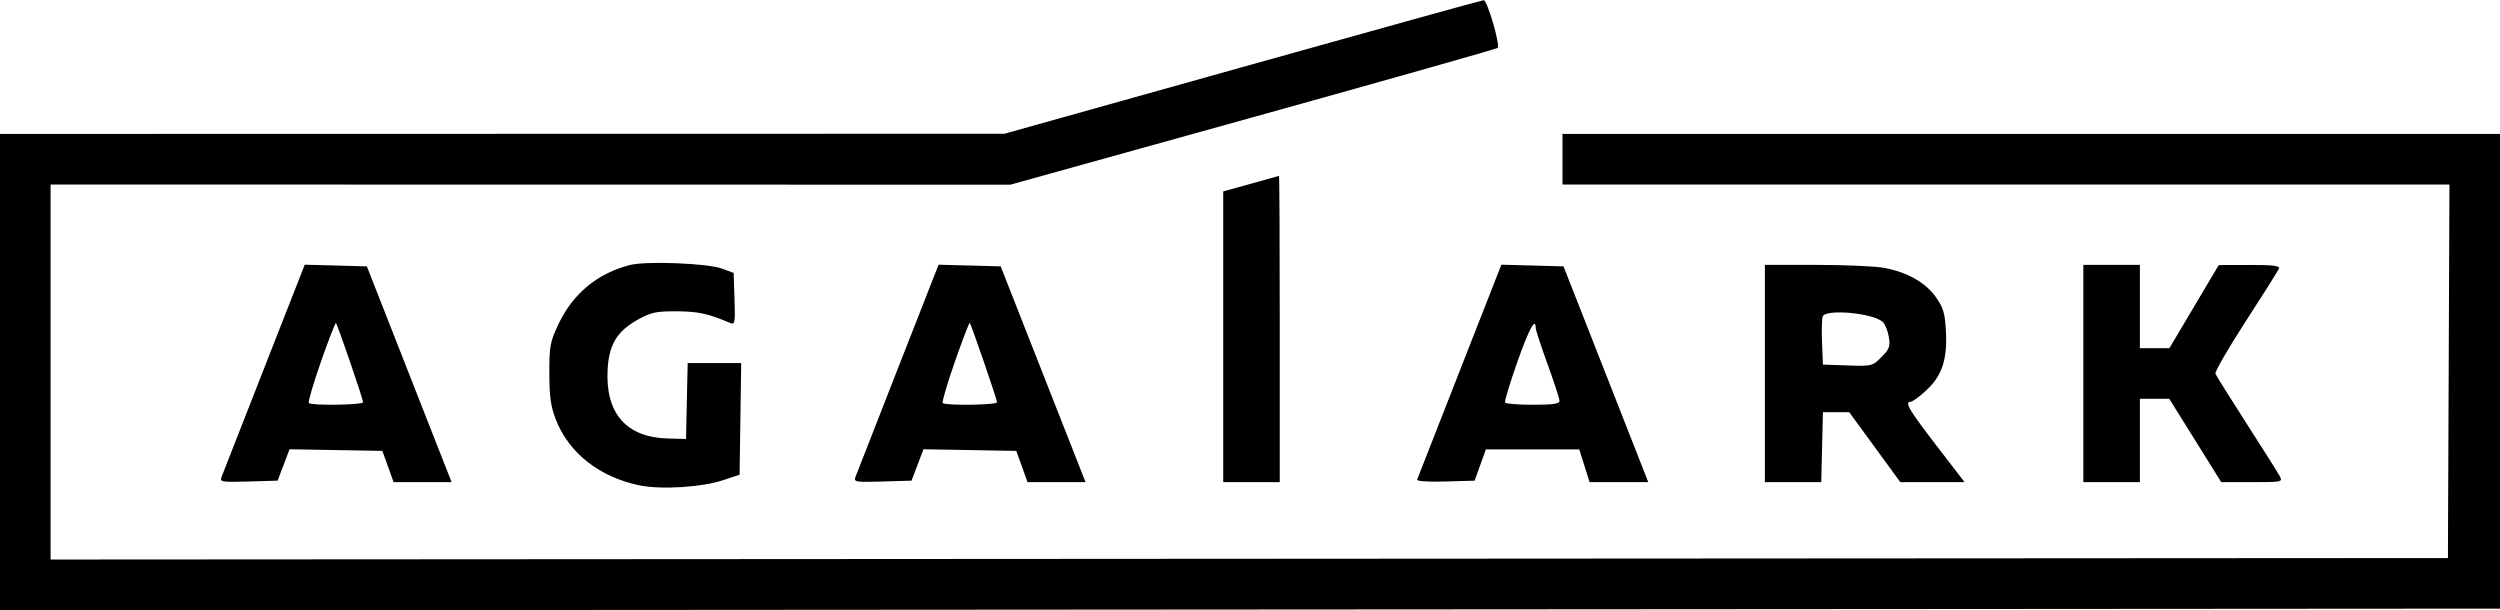 <?xml version="1.0" encoding="UTF-8"?> <svg xmlns="http://www.w3.org/2000/svg" width="840" height="205" viewBox="0 0 840 205" fill="none"><path fill-rule="evenodd" clip-rule="evenodd" d="M417.5 22.526L337.5 44.934L168.75 44.967L0 45V125.044V205.088L420 204.794L839.999 204.5L840 124.75V45H682.5H525V53.5V62H674.008H823.015L822.758 124.75L822.5 187.5L419.75 187.751L17 188.002V125.001V62L178.25 62.024L339.5 62.048L421 39.386C465.825 26.921 502.809 16.448 503.186 16.112C504.165 15.239 499.72 -0.012 498.507 0.058C497.953 0.09 461.5 10.201 417.5 22.526ZM420.25 61.752L411 64.311V113.156V162H420.5H430V110.5C430 82.175 429.887 59.043 429.75 59.096C429.613 59.15 425.337 60.345 420.25 61.752ZM211.746 89.027C200.819 91.772 192.464 98.666 187.645 108.911C184.816 114.926 184.549 116.371 184.575 125.5C184.598 133.444 185.063 136.661 186.835 141.147C191.224 152.254 201.47 160.289 214.781 163.063C222.05 164.578 235.754 163.735 243 161.327L248.5 159.5L248.772 140.75L249.044 122H240.052H231.06L230.78 134.75L230.5 147.5L224.377 147.335C210.381 146.959 203.331 138.837 204.167 124.049C204.641 115.654 207.378 111.217 214.5 107.297C218.821 104.919 220.587 104.553 227.5 104.602C234.643 104.653 237.911 105.367 245.291 108.488C246.945 109.188 247.059 108.577 246.791 100.471L246.5 91.696L242.5 90.224C237.711 88.462 217.179 87.663 211.746 89.027ZM88.751 123.718C81.245 142.848 74.801 159.304 74.43 160.288C73.808 161.94 74.496 162.054 83.52 161.788L93.283 161.5L95.285 156.225L97.287 150.951L112.882 151.225L128.478 151.5L130.364 156.75L132.251 162H141.993H151.736L137.499 125.75L123.263 89.5L112.831 89.218L102.399 88.936L88.751 123.718ZM301.728 123.718C294.229 142.848 287.793 159.304 287.425 160.288C286.808 161.94 287.498 162.054 296.52 161.788L306.283 161.5L308.285 156.225L310.287 150.951L325.882 151.225L341.478 151.5L343.364 156.75L345.251 162H354.995H364.74L350.486 125.75L336.232 89.5L325.797 89.218L315.362 88.936L301.728 123.718ZM490.481 124.586C482.791 144.193 476.344 160.649 476.154 161.155C475.954 161.688 479.948 161.954 485.645 161.787L495.481 161.5L497.366 156.25L499.251 151H514.943H530.635L532.368 156.5L534.102 162H543.958H553.815L548.42 148.25C545.453 140.688 539.046 124.375 534.183 112L525.341 89.5L514.901 89.219L504.462 88.937L490.481 124.586ZM593 125.5V162H602.468H611.937L612.218 150.25L612.5 138.5H616.923H621.347L629.923 150.248L638.5 161.996L649.298 161.998L660.096 162L650.548 149.588C641.387 137.679 639.817 135 641.997 135C642.546 135 644.769 133.396 646.939 131.436C652.396 126.506 654.319 120.99 653.846 111.624C653.525 105.257 653.016 103.484 650.475 99.868C647.016 94.946 640.885 91.465 633.114 90.009C630.151 89.454 619.913 89 610.364 89H593V125.5ZM700 125.5V162H709.5H719V148V134H723.937H728.874L737.606 148L746.338 162H756.704C766.851 162 767.047 161.956 765.971 159.946C765.367 158.817 760.368 150.891 754.862 142.334C749.356 133.777 744.643 126.234 744.389 125.571C744.135 124.909 748.722 116.972 754.583 107.934C760.444 98.895 765.459 90.938 765.727 90.25C766.098 89.298 763.745 89.007 755.857 89.028L745.5 89.056L737.204 103.028L728.908 117H723.954H719V103V89H709.5H700V125.5ZM612.422 106.344C612.138 107.083 612.04 111.02 612.203 115.094L612.5 122.5L620.786 122.791C628.878 123.075 629.144 123.01 632.159 119.995C634.821 117.333 635.165 116.406 634.657 113.273C634.332 111.274 633.44 109.012 632.674 108.246C629.63 105.201 613.443 103.681 612.422 106.344ZM107.842 121.509C105.281 128.848 103.443 135.11 103.759 135.426C104.685 136.352 122 136.084 122 135.143C122 134.103 113.426 109.093 112.884 108.551C112.673 108.34 110.404 114.171 107.842 121.509ZM320.842 121.509C318.281 128.848 316.443 135.11 316.759 135.426C317.674 136.341 335 136.09 335 135.161C335 134.195 326.341 109.008 325.835 108.503C325.651 108.318 323.404 114.171 320.842 121.509ZM509.78 121.75C507.307 128.762 505.472 134.838 505.701 135.25C505.93 135.662 510.141 136 515.059 136C521.739 136 524 135.67 524 134.697C524 133.98 522.206 128.468 520.012 122.447C517.819 116.426 516.019 110.938 516.012 110.25C515.974 106.38 513.755 110.475 509.78 121.75Z" fill="black"></path></svg> 